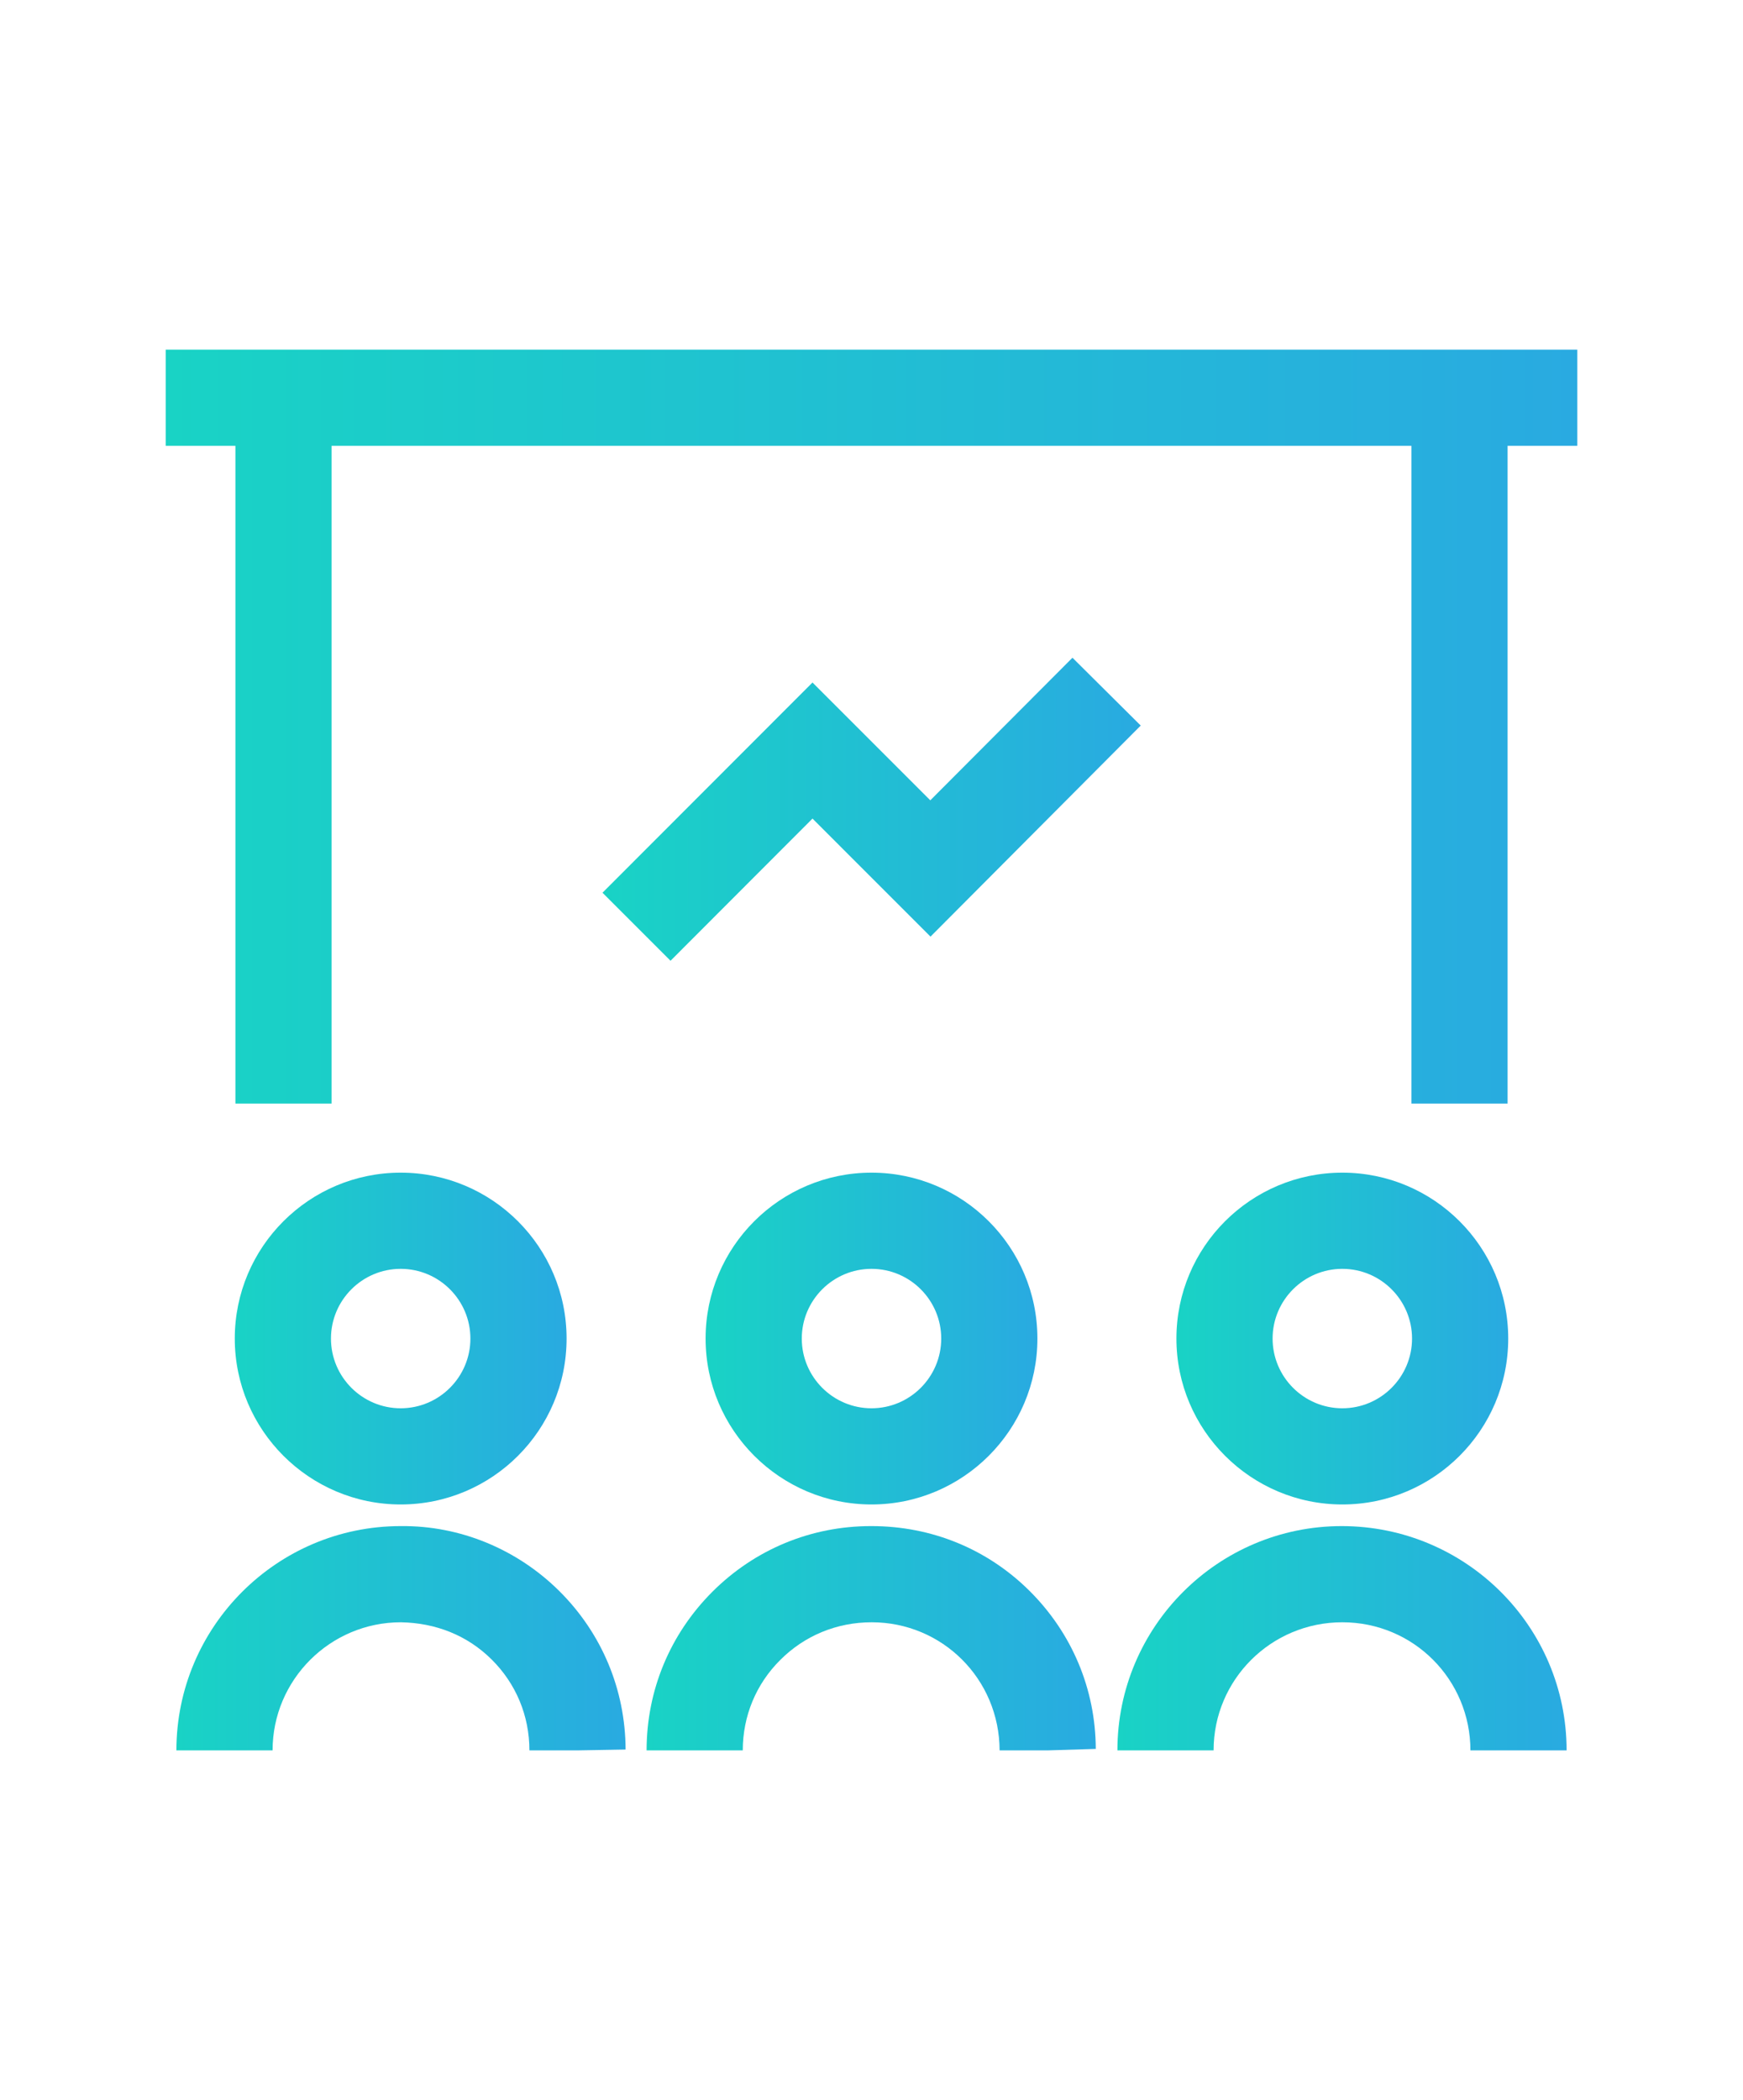 <?xml version="1.0" encoding="UTF-8"?><svg id="Layer_1" xmlns="http://www.w3.org/2000/svg" xmlns:xlink="http://www.w3.org/1999/xlink" viewBox="0 0 83 100"><defs><style>.cls-1{fill:url(#BX_Gradient-7);}.cls-1,.cls-2,.cls-3,.cls-4,.cls-5,.cls-6,.cls-7,.cls-8{stroke-width:0px;}.cls-2{fill:url(#BX_Gradient-6);}.cls-3{fill:url(#BX_Gradient-2);}.cls-4{fill:url(#BX_Gradient-3);}.cls-5{fill:url(#BX_Gradient-8);}.cls-6{fill:url(#BX_Gradient-4);}.cls-7{fill:url(#BX_Gradient-5);}.cls-8{fill:url(#BX_Gradient);}</style><linearGradient id="BX_Gradient" x1="30.79" y1="78.01" x2="52.18" y2="78.01" gradientUnits="userSpaceOnUse"><stop offset="0" stop-color="#19d3c5"/><stop offset="1" stop-color="#29aae1"/></linearGradient><linearGradient id="BX_Gradient-2" x1="33.6" y1="63.74" x2="49.4" y2="63.74" xlink:href="#BX_Gradient"/><linearGradient id="BX_Gradient-3" x1="53.21" x2="74.6" xlink:href="#BX_Gradient"/><linearGradient id="BX_Gradient-4" x1="56.02" y1="63.74" x2="71.82" y2="63.74" xlink:href="#BX_Gradient"/><linearGradient id="BX_Gradient-5" x1="8.4" y1="78.01" x2="29.79" y2="78.01" xlink:href="#BX_Gradient"/><linearGradient id="BX_Gradient-6" x1="11.18" y1="63.74" x2="26.98" y2="63.74" xlink:href="#BX_Gradient"/><linearGradient id="BX_Gradient-7" x1="7.89" y1="34.6" x2="75.11" y2="34.6" xlink:href="#BX_Gradient"/><linearGradient id="BX_Gradient-8" x1="28.69" y1="38.53" x2="54.32" y2="38.53" xlink:href="#BX_Gradient"/></defs><path class="cls-8" d="m41.51,72.67h-.04c-2.85,0-5.53,1.11-7.55,3.13-2.02,2.02-3.13,4.7-3.13,7.55h4.58c0-1.63.63-3.16,1.79-4.31,1.15-1.15,2.68-1.79,4.35-1.79h0c3.36,0,6.08,2.7,6.09,6.1h2.29l2.29-.07c-.01-2.84-1.13-5.51-3.15-7.52-2.01-2-4.67-3.09-7.53-3.09Z"/><path class="cls-3" d="m33.6,63.74c0,4.36,3.55,7.9,7.9,7.9s7.9-3.54,7.9-7.9-3.54-7.9-7.9-7.9-7.9,3.54-7.9,7.9Zm11.22,0c0,1.83-1.49,3.32-3.32,3.32s-3.32-1.49-3.32-3.32,1.49-3.32,3.32-3.32,3.32,1.49,3.32,3.32Z"/><path class="cls-4" d="m63.89,72.67c-5.89,0-10.68,4.79-10.68,10.68h4.58c0-3.36,2.73-6.1,6.13-6.1s6.1,2.74,6.1,6.1h4.58c0-5.89-4.79-10.68-10.71-10.68Z"/><path class="cls-6" d="m63.92,71.64c4.36,0,7.9-3.54,7.9-7.9s-3.54-7.9-7.9-7.9-7.9,3.54-7.9,7.9,3.55,7.9,7.9,7.9Zm0-11.22c1.83,0,3.32,1.49,3.32,3.32s-1.49,3.32-3.32,3.32-3.32-1.49-3.32-3.32,1.49-3.32,3.32-3.32Z"/><path class="cls-7" d="m19.08,72.67c-5.89,0-10.68,4.79-10.68,10.68h4.58c0-3.36,2.74-6.1,6.11-6.1,1.66.03,3.16.62,4.32,1.77,1.16,1.15,1.8,2.68,1.8,4.33h2.29l2.29-.04c-.01-2.85-1.13-5.53-3.15-7.54-2.02-2.01-4.75-3.13-7.55-3.1Z"/><path class="cls-2" d="m19.08,71.64c4.36,0,7.9-3.54,7.9-7.9s-3.54-7.9-7.9-7.9-7.9,3.54-7.9,7.9,3.55,7.9,7.9,7.9Zm0-11.22c1.83,0,3.32,1.49,3.32,3.32s-1.49,3.32-3.32,3.32-3.32-1.49-3.32-3.32,1.49-3.32,3.32-3.32Z"/><polygon class="cls-1" points="71.79 16.65 11.21 16.65 7.89 16.65 7.89 21.23 11.21 21.23 11.21 52.55 15.79 52.55 15.79 21.23 67.21 21.23 67.21 52.55 71.79 52.55 71.79 21.23 75.11 21.23 75.11 16.65 71.79 16.65"/><polygon class="cls-5" points="51.07 31.32 44.3 38.11 38.69 32.5 28.69 42.51 31.93 45.75 38.69 38.98 44.31 44.6 54.32 34.55 51.07 31.32"/></svg>